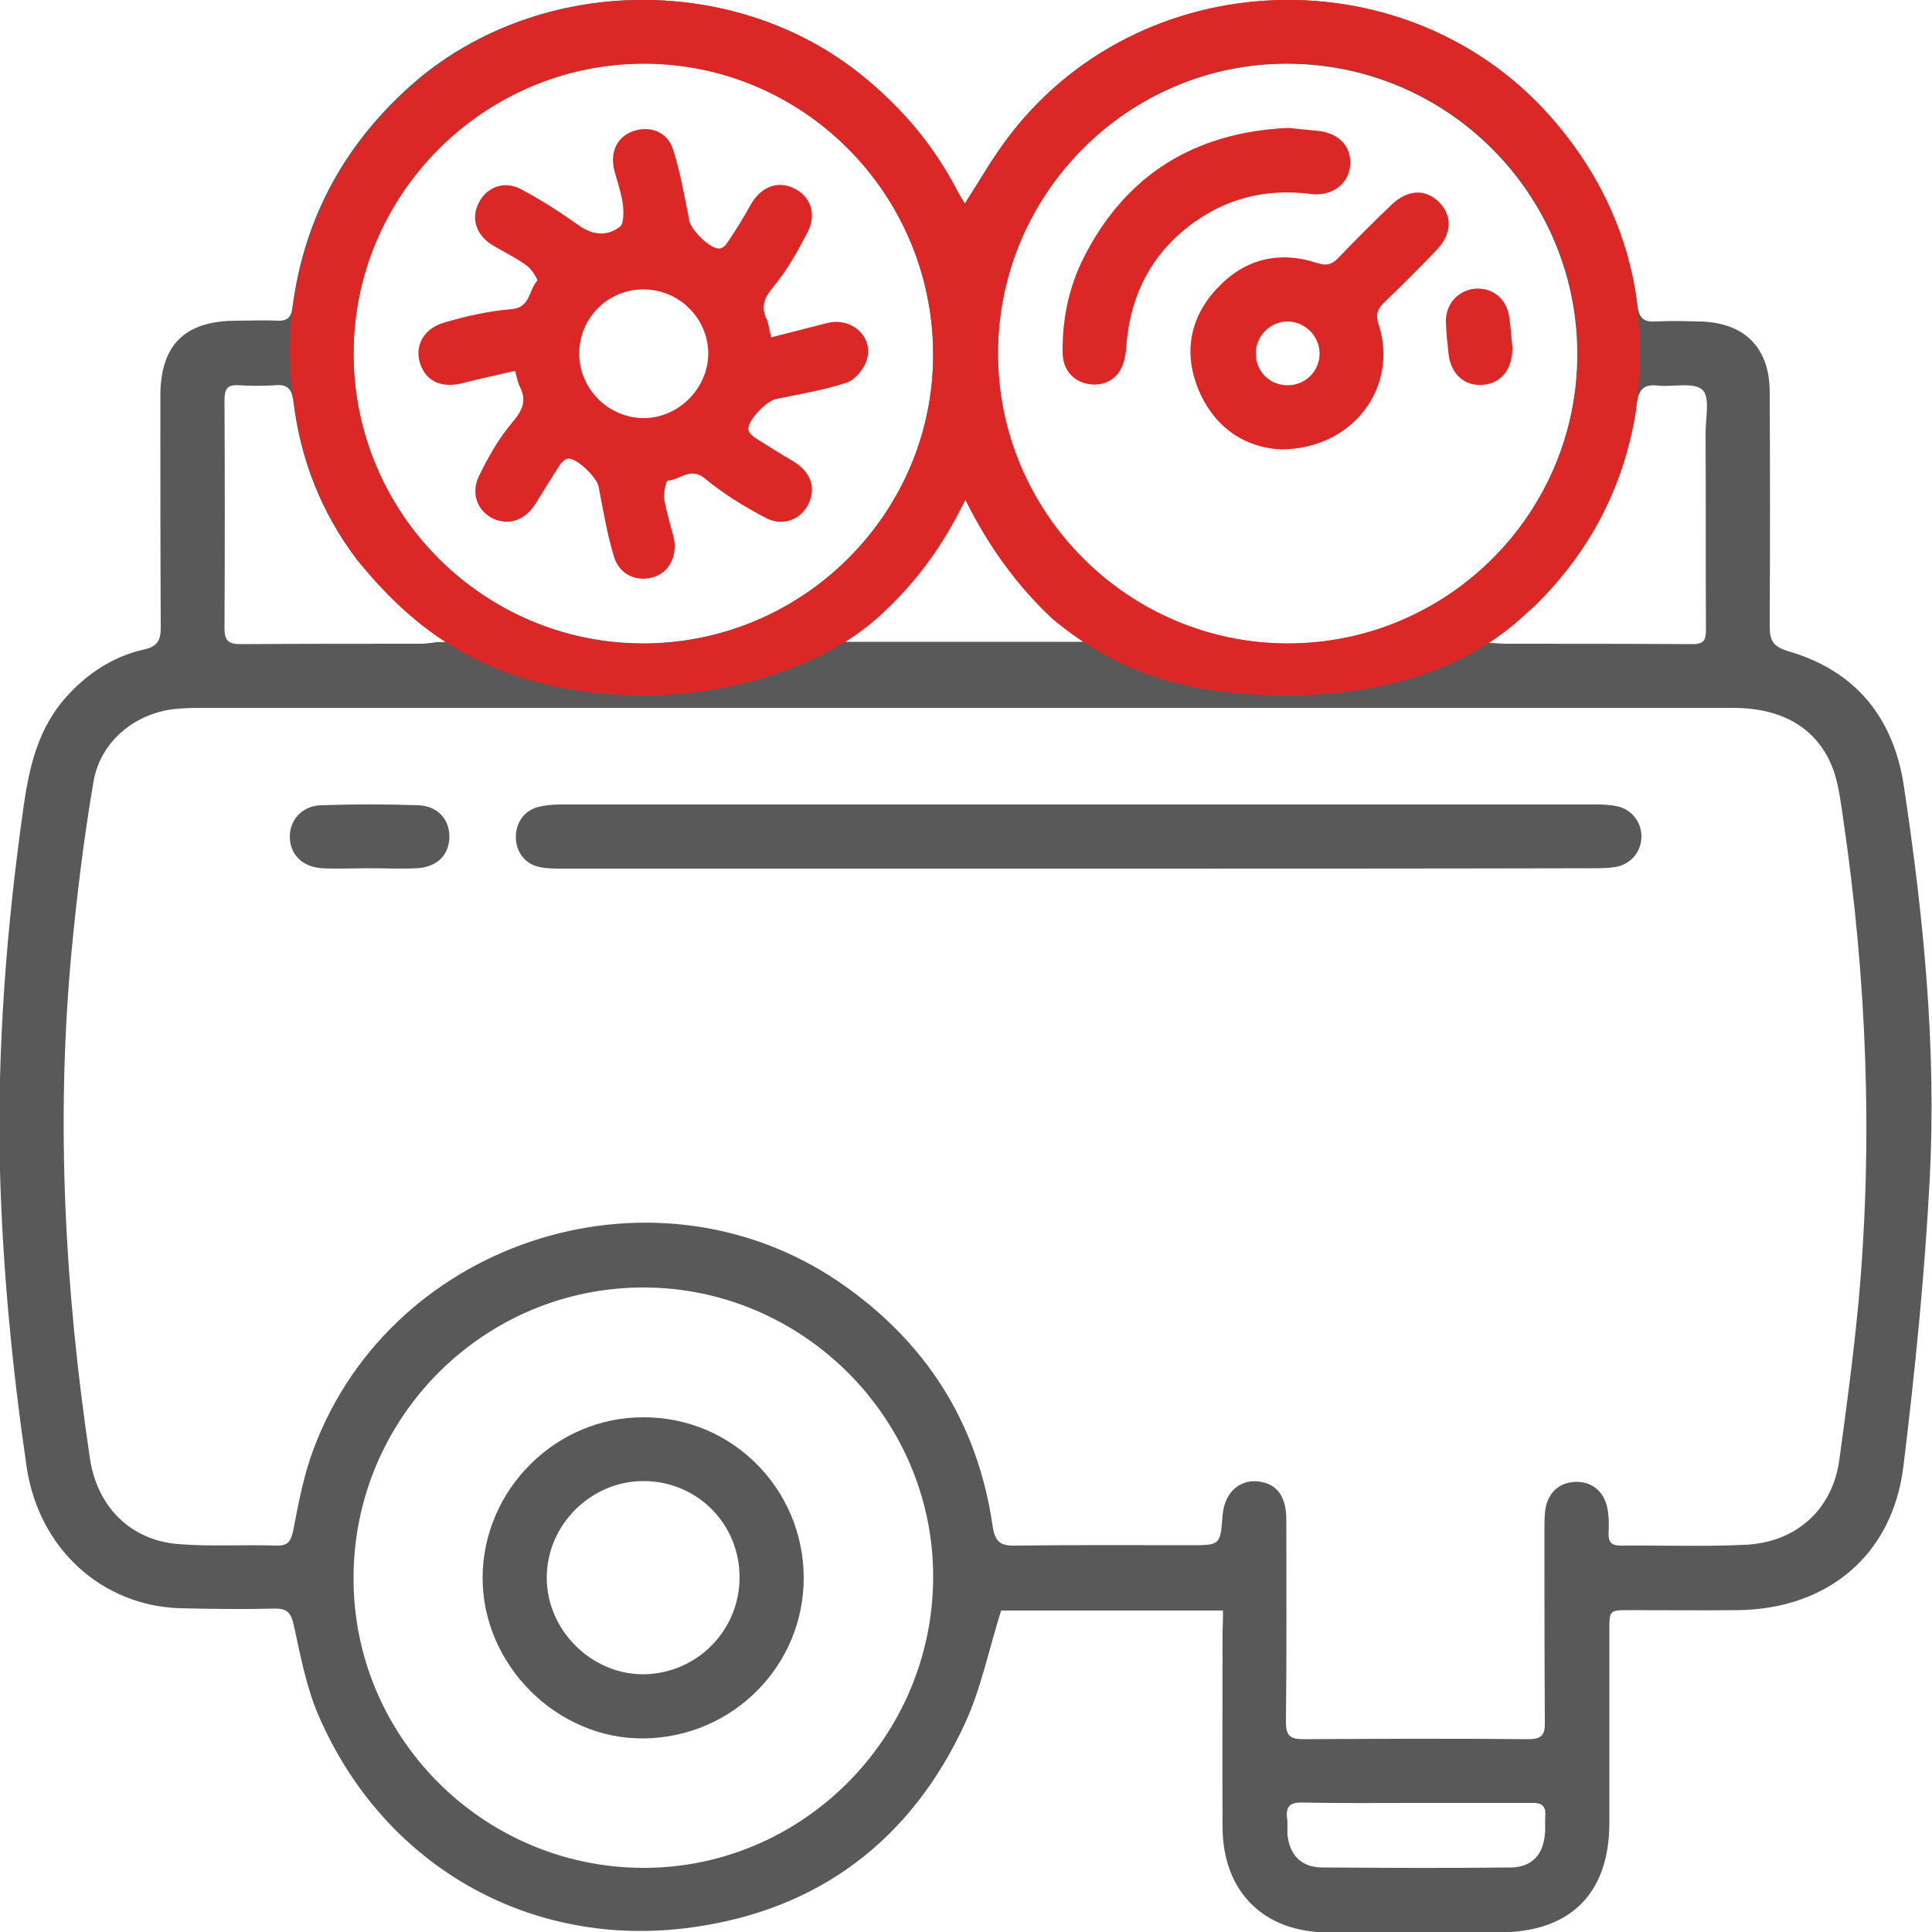 <svg version="1.1" id="Layer_14" xmlns="http://www.w3.org/2000/svg" x="0" y="0" viewBox="0 0 500 500" style="enable-background:new 0 0 500 500" xml:space="preserve"><style>.st0{fill:#595959}.st1{fill:#db2826}</style><g id="bMN15k.tif"><path class="st0" d="M316.5 416.8h-57.4c-3.2 10.1-5.2 20.2-9.4 29.3-13.9 30.1-37.8 48.2-70.6 52.7-41.8 5.8-79.8-15.9-96.6-54.7-3.2-7.3-4.7-15.4-6.4-23.2-.7-3.2-1.5-4.7-5.1-4.6-8.2.2-16.4.1-24.6-.1-19.9-.7-36.3-15.2-39.5-36.5C3.2 354.3.7 328.8 0 303.1c-.8-31.8 1.7-63.5 6.2-95 1.5-10.3 3.9-19.9 11-27.8 5.5-6.1 12.1-10.4 20-12.2 3.7-.8 4.4-2.5 4.4-5.8-.1-19.9-.1-39.9-.1-59.8 0-13.2 6.3-19.4 19.4-19.5 3.6 0 7.3-.2 10.9 0 2.7.1 3.6-1 3.9-3.6 3.1-23.6 14-43 32-58.5 32.3-27.4 82.7-28 115.6-1.2 10.2 8.3 18.5 18.2 24.6 30 .5 1 1.2 1.9 1.8 3 3.6-5.6 6.7-11.1 10.5-16.2 34.2-46.5 104.8-49 142.2-5 11.8 13.8 19.1 29.7 21.4 47.7.4 3.2 1.7 4.2 4.7 4 3.8-.2 7.6-.1 11.3 0 11.6.2 18.2 6.7 18.2 18.3.1 20.2.1 40.4 0 60.6 0 3.6.8 5.2 4.7 6.4 17.4 5 27.3 17.1 30 34.8 5.1 33.8 8.5 67.8 6.7 102-1.3 24.8-3.8 49.6-6.8 74.2-2.8 22.9-19.5 36.9-42.8 37.2-9.4.1-18.8 0-28.1 0-5.2 0-5.2 0-5.2 5.4v49.6c0 18.4-10.1 28.4-28.6 28.4h-44.2c-16.6 0-27.2-10.5-27.3-27.1-.1-17.1 0-34.1 0-51.2.1-1.6.1-3.1.1-5zm-66.7-233.6H52.9c-2.2 0-4.4 0-6.6.2-10.8.7-20.3 8.2-22.1 18.9-2.5 14.6-4.3 29.4-5.7 44.1-4.1 43.9-1.7 87.7 4.8 131.2 1.9 12.3 10.4 21 22.8 22 8.4.7 16.9.1 25.4.4 3.2.1 3.8-1.3 4.4-4 1.2-6.2 2.4-12.6 4.4-18.6 19-55.7 87.9-78.7 136.6-45.8 22.5 15.3 36.1 36.4 40 63.4.6 3.9 1.9 5.1 5.8 5 15.1-.2 30.2-.1 45.3-.1 7.8 0 7.8 0 8.4-7.7.5-6.3 4.9-9.9 10.4-8.6 4 .9 6.1 4.1 6.1 9.7 0 17.5.1 34.9-.1 52.4 0 3.5 1.1 4.4 4.5 4.4 19.4-.1 38.8-.2 58.2 0 3.6 0 4.4-1.2 4.3-4.5-.1-16.7-.1-33.3-.1-50 0-1.6 0-3.1.2-4.7.6-4.6 3.7-7.4 8.1-7.4 4.3 0 7.4 2.8 8.1 7.4.3 1.9.3 3.9.2 5.8-.1 2.3.7 3.3 3.1 3.3 10.7-.1 21.4.3 32-.2 13.3-.5 22.8-9 24.6-21.9 1.9-13.7 3.7-27.4 5-41.1 3.8-41.8 2.1-83.5-4-125-.6-4.1-1.1-8.3-2.4-12.2-3.8-10.8-12.9-16.4-26.1-16.4H249.8zm83.4-16.6c41.4 0 75.1-33.7 75-75.1-.1-41.2-33.5-74.8-74.8-75-41.3-.2-75.1 33.5-75.2 75-.1 41.2 33.6 75 75 75.1zm-91.7 241.8c.2-41.2-33.7-75.2-75-75.2-41.2 0-74.8 33.5-75 74.8-.3 41.3 33.3 75.2 74.8 75.4 41.1.2 75-33.6 75.2-75zm0-317c-.2-41.5-33.9-75.1-75.2-75-41.3.2-75 34.1-74.8 75.4.2 41.3 33.8 74.7 75 74.7 41.4 0 75.2-33.8 75-75.1zm-129.2 74.9c.1-.3 6.6 0 6.7-.3-1.4-1.1-7.8-4.7-9-6-5.5-5.7-13-9.1-17.8-15.4-9.1-12-14.5-25.8-16.3-40.9-.4-3.1-1.6-4.3-4.7-4-3.1.2-6.3.2-9.4 0-3-.2-3.7 1-3.7 3.9.1 19.7.1 39.3 0 59 0 3.4 1.2 4.1 4.3 4.1 15.5-.1 31-.1 46.5-.1 1.1 0 2.2-.2 3.4-.3zM381 166c1.4.2 7.8.6 8.4.6 16.3 0 32.5 0 48.8.1 3 0 3.3-1.4 3.3-3.8-.1-16.9 0-33.8-.1-50.8 0-3.9 1.2-9.4-.8-11.2-2.3-2.1-7.6-.7-11.5-1.1-3.9-.5-5 1.2-5.6 4.9-2.8 20.3-11.7 37.6-26.2 51.9-3.1 3.1-12.3 5.9-16.3 9.4zm-14.3 300.6c-9.9 0-19.8.1-29.7-.1-3.1-.1-4.3 1-3.9 4.1.2 1.4 0 2.9.1 4.3.6 5.3 3.7 8.4 9 8.4 16.3.1 32.5.2 48.8 0 5.4-.1 8.3-3.2 8.8-8.5.2-1.5 0-3.1.1-4.7.3-2.8-1-3.6-3.6-3.5h-29.6zM219.6 166.1h59.5c19 0-21.9-22-29.2-36.8-7.3 15.2-40.9 36.8-30.3 36.8z"/><path class="st0" d="M279.1 224.8H145.5c-1.9 0-3.9 0-5.8-.4-3.7-.7-6.1-3.8-6.2-7.5-.1-3.8 2-7 5.6-8 1.8-.5 3.8-.7 5.8-.7h268.4c1.8 0 3.7.1 5.4.5 3.8.9 6.2 4.3 6.1 8-.1 3.9-2.9 7.1-6.9 7.7-1.8.3-3.6.3-5.5.3-44.5.1-88.9.1-133.3.1zM95.5 224.7c-4 0-8.1.2-12.1 0-5.1-.3-8.3-3.5-8.4-8-.1-4.4 3.1-8.1 8-8.3 8.4-.3 16.9-.3 25.3 0 5.1.2 8.1 3.8 8 8.3-.1 4.6-3.2 7.7-8.4 8-4.1.2-8.3 0-12.4 0z"/><path class="st1" d="M331.5 116.3c-8.9-.4-16.8-5.2-21.1-14.9-4.2-9.7-2.7-19 4.6-26.8 7.1-7.6 16-9.8 26-6.5 2.2.7 3.6.4 5.2-1.2 4.5-4.7 9.1-9.3 13.8-13.8 4.2-4.1 8.9-4.3 12.4-.8s3.4 8.2-.6 12.4c-4.4 4.6-8.9 9.1-13.5 13.5-1.8 1.7-2.4 3.3-1.5 5.8 5.2 16.1-6.6 32.3-25.3 32.3zm-6.5-25c-.1 4.6 3.3 8.2 7.9 8.4 4.7.2 8.6-3.5 8.6-8.2 0-4.5-3.7-8.2-8.2-8.3-4.5 0-8.2 3.6-8.3 8.1z"/><path class="st1" d="M333.4 33.1c2.6.3 5.3.5 8 .8 5.4.7 8.5 4.3 8 9.1s-4.9 7.9-10.2 7.2c-11.7-1.5-22.3 1.2-31.6 8.4-9.7 7.5-14.8 17.6-16 29.7-.1 1.4-.2 2.9-.5 4.3-.9 4.6-4.2 7.2-8.5 6.9-4.4-.3-7.6-3.5-7.6-8.3-.1-8.6 1.6-16.9 5.5-24.6 10.9-21.5 28.8-32.4 52.9-33.5zM391.4 89.8c.1 5.8-2.9 9.4-7.6 9.8-4.7.4-8.3-2.7-8.9-7.9-.3-2.7-.6-5.4-.7-8.2-.2-4.7 3.1-8.4 7.6-8.8 4.6-.3 8.2 2.7 8.8 7.5.4 2.8.6 5.5.8 7.6z"/><path class="st0" d="M208 408.2c.1 22.8-18.3 41.4-41.3 41.7-22.5.3-41.9-19-41.8-41.7.1-22.7 19-41.5 41.6-41.4 22.9-.1 41.4 18.5 41.5 41.4zm-16.6 0c0-13.8-10.9-24.8-24.7-24.9-13.7-.1-25.2 11.3-25.2 25s11.7 25.2 25.3 25c13.7-.3 24.6-11.4 24.6-25.1z"/><path class="st1" d="M199.6 87.3c5-1.3 9.8-2.5 14.5-3.7 6.3-1.6 12.1 3.6 10.2 9.6-.7 2.3-3 5.1-5.1 5.8-6 2-12.3 3-18.5 4.3-2.3.5-7.5 5.7-7 8 .2.8 1 1.5 1.7 2 3.2 2 6.3 4 9.6 5.9 4.7 2.7 6.3 6.9 4.3 11.1-2 4.2-6.7 6.1-11.2 3.7-5.5-2.9-10.9-6.2-15.6-10.1-3.8-3.2-6.5.3-9.7.5-.4 0-1.1 3.1-.9 4.7.5 3.2 1.5 6.3 2.3 9.4 1.3 4.7-.6 9.2-4.6 10.7-4.4 1.6-9.2-.2-10.7-5.1-1.8-5.9-2.8-12.1-4-18.2-.4-2.3-5.7-7.5-7.9-7.2-.8.1-1.6.9-2.1 1.6-2.1 3.3-4.2 6.6-6.2 9.9-2.6 4.3-6.8 5.9-10.9 4.1-4.2-1.9-6.1-6.6-3.8-11.2 2.4-4.9 5.1-9.7 8.6-13.8 2.6-3.1 3.8-5.6 1.9-9.3-.5-1-.7-2.2-1.2-4-4.4 1-8.7 1.9-12.9 3-5.8 1.6-9.9 0-11.6-4.7-1.6-4.5.6-9.2 6.1-10.8 5.7-1.7 11.6-3 17.5-3.5 4.9-.4 4.4-4.9 6.6-7.3.3-.3-1.4-3-2.6-3.9-2.7-2-5.8-3.5-8.7-5.2-4.3-2.5-5.9-6.8-3.9-10.9 1.9-4.1 6.5-6.1 10.9-3.8 5.4 2.8 10.5 6.2 15.5 9.7 2.9 2 6.7 2.8 10.2.1 1.1-.8 1-3.9.8-5.8-.4-2.9-1.4-5.8-2.2-8.7-1.2-4.7.6-8.7 4.7-10.2 4.3-1.6 9 0 10.5 4.7 1.9 6 3 12.3 4.2 18.5.5 2.4 5.6 7.5 7.9 7.1.8-.1 1.6-.9 2-1.6 2.1-3.1 4.1-6.3 5.9-9.6 2.6-4.6 6.7-6.4 11-4.5 4.5 2 6.3 6.7 3.8 11.5s-5.2 9.7-8.6 13.8c-2.5 3-3.7 5.3-1.9 8.9.4 1 .5 2.3 1.1 4.5zm-33.1-12.4c-9.2 0-16.6 7.4-16.6 16.6 0 9.2 7.6 16.7 16.7 16.7 9 0 16.7-7.7 16.7-16.8-.1-9.1-7.6-16.5-16.8-16.5z"/></g><path class="st1" d="M260.2 36.5c-3.7 5.1-6.9 10.6-10.5 16.2-.7-1.1-1.3-2-1.8-3-6-11.8-14.3-21.6-24.6-30C190.4-7.1 140-6.5 107.9 21.1 89.8 36.6 79 56 75.8 79.7c-.1.4-.1.8-.2 1.1-1.1 7.7-.8 14.7.3 22.6 0 .1 0 .3.1.4 0 .4.1.8.2 1.2.2 1.6.5 3.3.8 5 2.4 12.6 7.5 24.3 15.3 34.7 2.4 3.1 5 6 7.7 8.8 14.1 14.5 34 26.5 67 26.5 24.1 0 46.4-8.5 58.7-18.9.2-.2.4-.4.6-.5.2-.2.4-.3.6-.5 9.6-8.6 17.1-18.5 22.9-30.8 6 12.1 13.4 22.3 22.7 31C288 173 305 180 333 180s47.9-8.4 60.9-20.2c1.2-1.1 2.3-2.1 3.5-3.2 14-13.8 22.7-30.4 25.9-49.7 1.7-12.1 1-24.2-.1-31.8-2.8-16.3-9.9-30.8-20.8-43.6-37.4-44-108-41.6-142.2 5zm-93.7 130.1c-41.2 0-74.8-33.5-75-74.7-.2-41.3 33.5-75.2 74.8-75.4 41.3-.2 75 33.4 75.2 75 .2 41.2-33.6 75-75 75.1zm167-150.2c41.3.2 74.7 33.7 74.8 75 .1 41.4-33.6 75.1-75 75.1s-75.1-33.9-75-75.2c.1-41.4 33.9-75.1 75.2-74.9z"/></svg>